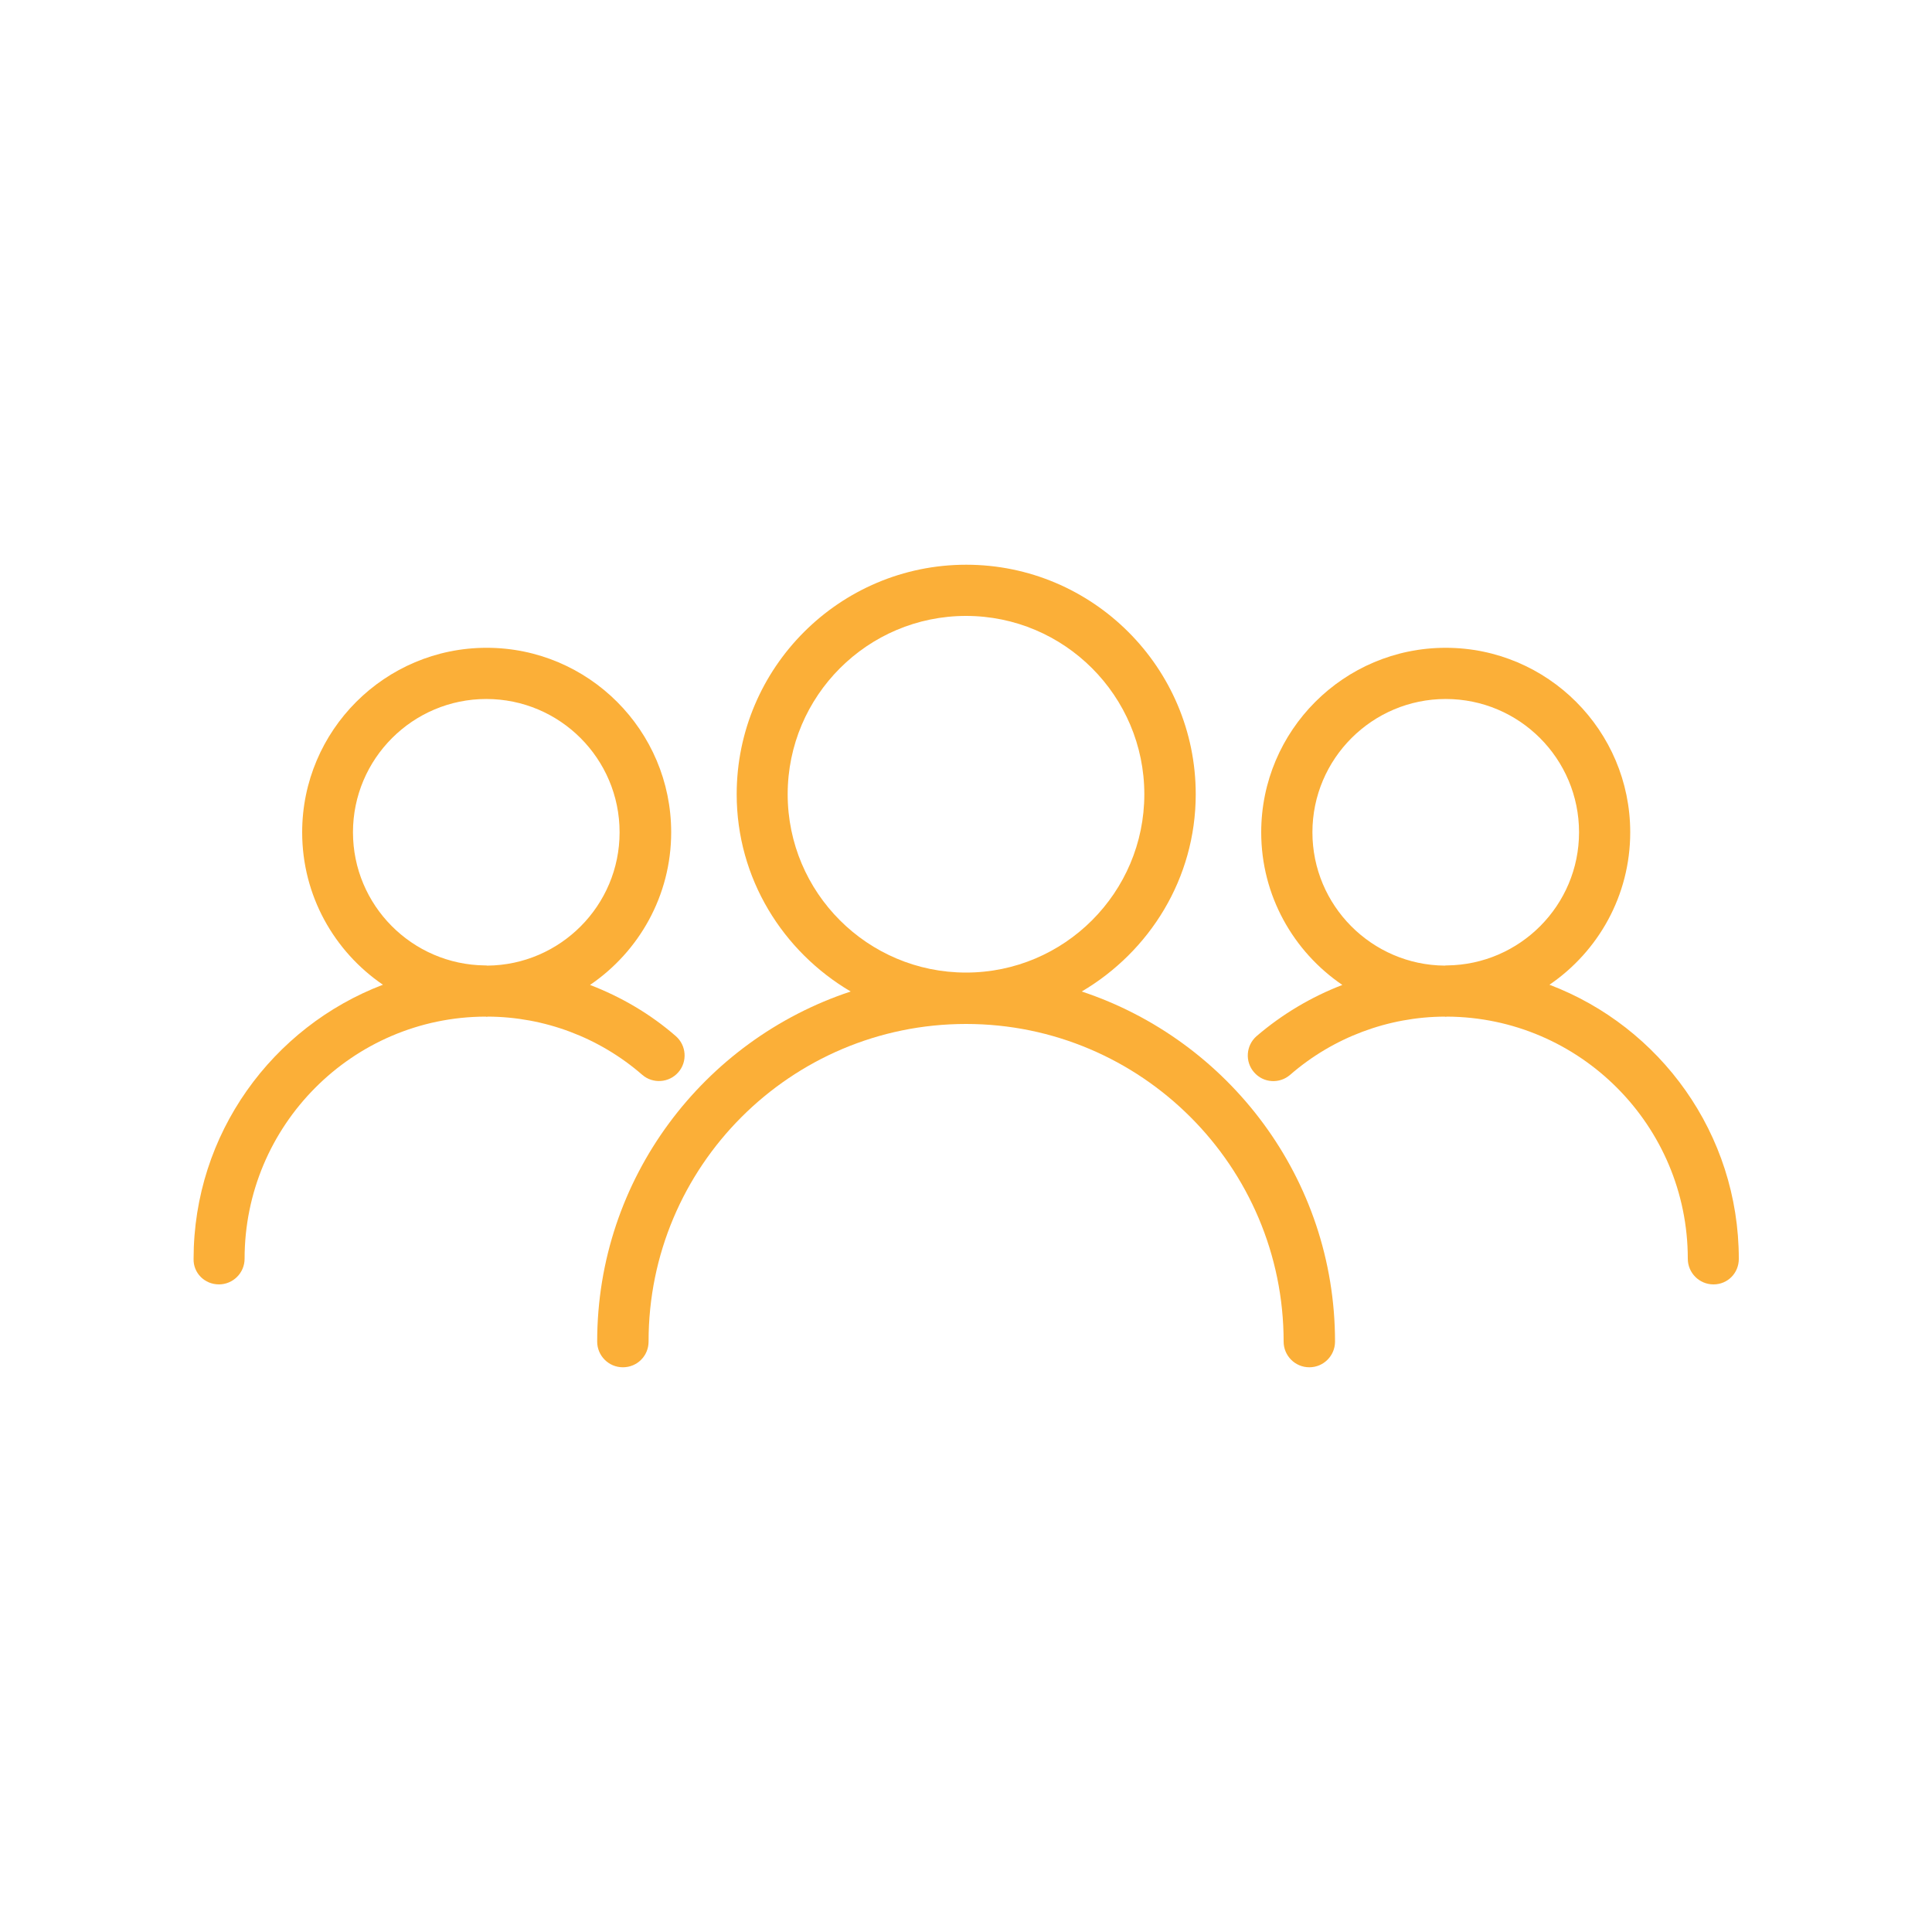 <?xml version="1.0" encoding="UTF-8"?>
<svg width="1200pt" height="1200pt" version="1.1" viewBox="0 0 1200 1200" xmlns="http://www.w3.org/2000/svg">
 <g fill="#fbaf38">
  <path d="m370.92 833.28c0 8.762 7.078 15.961 15.961 15.961 8.879 0 15.961-7.078 15.961-15.961-0.125-108.84 88.316-197.28 197.16-197.28s197.28 88.559 197.28 197.28c0 8.762 7.078 15.961 15.961 15.961 8.762 0 15.961-7.078 15.961-15.961 0-101.28-66.121-187.2-157.32-217.44 42.121-24.84 70.801-70.199 70.801-122.52 0-78.602-63.961-142.56-142.56-142.56-78.602 0-142.56 63.961-142.56 142.56 0 52.32 28.68 97.68 70.801 122.52-91.445 30.238-157.45 116.16-157.45 217.44zm118.32-339.96c0-61.078 49.68-110.76 110.76-110.76 61.078 0 110.76 49.68 110.76 110.76 0 61.078-49.68 110.76-110.76 110.76-61.078-0.004-110.76-49.562-110.76-110.76z"/>
  <path d="m962.4 611.64c30.238-20.641 50.16-55.32 50.16-94.68 0-63.238-51.359-114.6-114.6-114.6-63.238 0-114.6 51.359-114.6 114.6 0 39.359 20.039 74.16 50.398 94.801-19.32 7.441-37.32 18.121-53.281 31.801-6.602 5.762-7.32 15.84-1.559 22.441 5.762 6.719 15.84 7.32 22.441 1.559 26.641-23.16 60.84-36 96-36.121 0.238 0 0.359 0.121 0.602 0.121 0.238 0 0.48-0.121 0.719-0.121 82.559 0.359 149.64 67.68 149.64 150.36 0 8.762 7.078 15.961 15.961 15.961 8.883 0 15.723-7.082 15.723-15.84 0-77.883-48.961-144.24-117.6-170.28zm-63.598-12h-0.719c-0.238 0-0.48 0.121-0.719 0.121-45.359-0.359-82.199-37.32-82.199-82.801 0-45.719 37.199-82.801 82.801-82.801 45.719 0 82.801 37.078 82.801 82.801-0.004 45.359-36.727 82.199-81.965 82.68z"/>
  <path d="m135.96 797.76c8.762 0 15.961-7.078 15.961-15.961 0-82.801 67.078-150.12 149.64-150.36 0.238 0 0.48 0.121 0.719 0.121s0.359 0 0.602-0.121c35.281 0.121 69.359 12.961 96 36.121 6.602 5.762 16.68 5.039 22.441-1.559 5.762-6.602 5.039-16.68-1.559-22.441-15.84-13.801-33.961-24.359-53.281-31.801 30.359-20.641 50.398-55.441 50.398-94.801 0-63.238-51.359-114.6-114.6-114.6-63.238 0-114.6 51.359-114.6 114.6 0 39.359 19.922 74.039 50.16 94.68-68.641 26.16-117.6 92.52-117.6 170.28-0.238 8.758 6.84 15.84 15.723 15.84zm83.277-280.8c0-45.719 37.199-82.801 82.801-82.801 45.719 0 82.801 37.078 82.801 82.801 0 45.48-36.84 82.441-82.199 82.801-0.238 0-0.48-0.121-0.719-0.121h-0.719c-45.242-0.48-81.965-37.32-81.965-82.68z"/>
 </g>
</svg>
